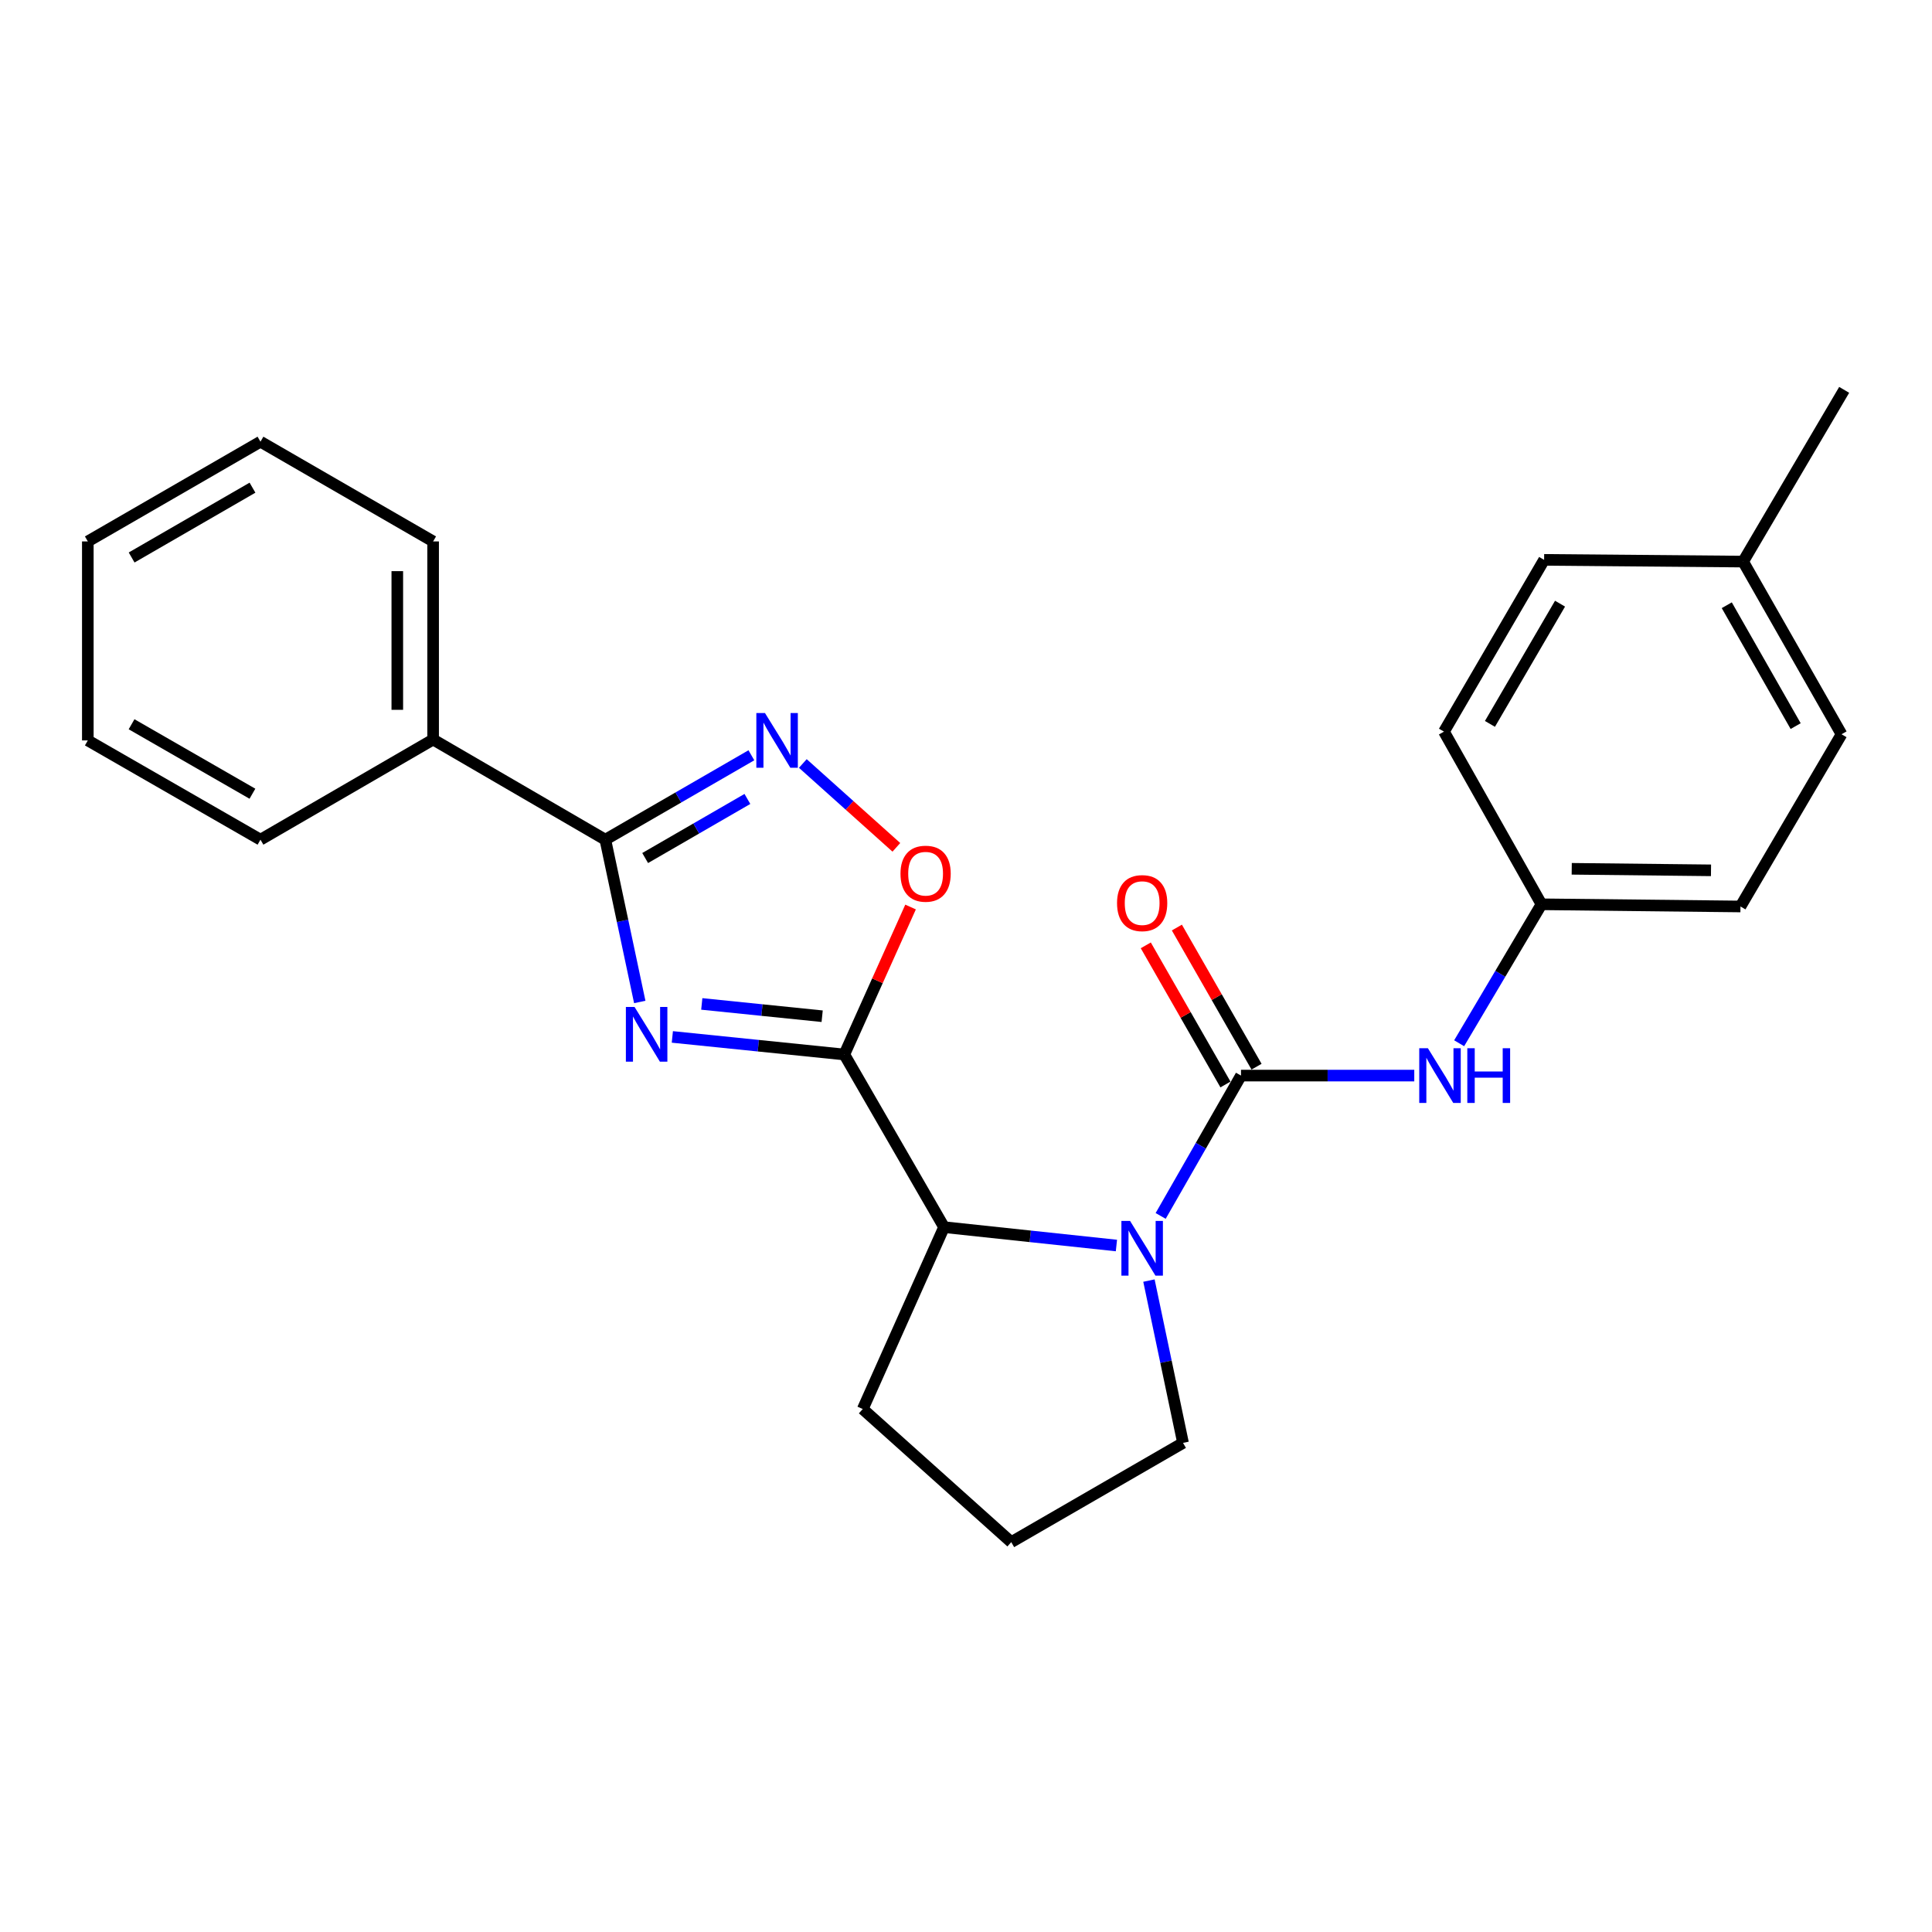 <?xml version='1.0' encoding='iso-8859-1'?>
<svg version='1.1' baseProfile='full'
              xmlns='http://www.w3.org/2000/svg'
                      xmlns:rdkit='http://www.rdkit.org/xml'
                      xmlns:xlink='http://www.w3.org/1999/xlink'
                  xml:space='preserve'
width='1000px' height='1000px' viewBox='0 0 1000 1000'>
<!-- END OF HEADER -->
<rect style='opacity:1.0;fill:#FFFFFF;stroke:none' width='1000' height='1000' x='0' y='0'> </rect>
<path class='bond-0' d='M 348.004,536.71 L 392.509,541.257' style='fill:none;fill-rule:evenodd;stroke:#0000FF;stroke-width:6px;stroke-linecap:butt;stroke-linejoin:miter;stroke-opacity:1' />
<path class='bond-0' d='M 392.509,541.257 L 437.015,545.805' style='fill:none;fill-rule:evenodd;stroke:#000000;stroke-width:6px;stroke-linecap:butt;stroke-linejoin:miter;stroke-opacity:1' />
<path class='bond-0' d='M 363.24,519.63 L 394.394,522.813' style='fill:none;fill-rule:evenodd;stroke:#0000FF;stroke-width:6px;stroke-linecap:butt;stroke-linejoin:miter;stroke-opacity:1' />
<path class='bond-0' d='M 394.394,522.813 L 425.548,525.996' style='fill:none;fill-rule:evenodd;stroke:#000000;stroke-width:6px;stroke-linecap:butt;stroke-linejoin:miter;stroke-opacity:1' />
<path class='bond-3' d='M 331.142,518.616 L 322.231,476.615' style='fill:none;fill-rule:evenodd;stroke:#0000FF;stroke-width:6px;stroke-linecap:butt;stroke-linejoin:miter;stroke-opacity:1' />
<path class='bond-3' d='M 322.231,476.615 L 313.32,434.615' style='fill:none;fill-rule:evenodd;stroke:#000000;stroke-width:6px;stroke-linecap:butt;stroke-linejoin:miter;stroke-opacity:1' />
<path class='bond-5' d='M 437.015,545.805 L 454.161,507.639' style='fill:none;fill-rule:evenodd;stroke:#000000;stroke-width:6px;stroke-linecap:butt;stroke-linejoin:miter;stroke-opacity:1' />
<path class='bond-5' d='M 454.161,507.639 L 471.307,469.472' style='fill:none;fill-rule:evenodd;stroke:#FF0000;stroke-width:6px;stroke-linecap:butt;stroke-linejoin:miter;stroke-opacity:1' />
<path class='bond-6' d='M 437.015,545.805 L 488.639,635.169' style='fill:none;fill-rule:evenodd;stroke:#000000;stroke-width:6px;stroke-linecap:butt;stroke-linejoin:miter;stroke-opacity:1' />
<path class='bond-1' d='M 642.338,556.723 L 621.547,593.043' style='fill:none;fill-rule:evenodd;stroke:#000000;stroke-width:6px;stroke-linecap:butt;stroke-linejoin:miter;stroke-opacity:1' />
<path class='bond-1' d='M 621.547,593.043 L 600.756,629.363' style='fill:none;fill-rule:evenodd;stroke:#0000FF;stroke-width:6px;stroke-linecap:butt;stroke-linejoin:miter;stroke-opacity:1' />
<path class='bond-7' d='M 642.338,556.723 L 687.181,556.723' style='fill:none;fill-rule:evenodd;stroke:#000000;stroke-width:6px;stroke-linecap:butt;stroke-linejoin:miter;stroke-opacity:1' />
<path class='bond-7' d='M 687.181,556.723 L 732.024,556.723' style='fill:none;fill-rule:evenodd;stroke:#0000FF;stroke-width:6px;stroke-linecap:butt;stroke-linejoin:miter;stroke-opacity:1' />
<path class='bond-8' d='M 650.383,552.117 L 629.765,516.107' style='fill:none;fill-rule:evenodd;stroke:#000000;stroke-width:6px;stroke-linecap:butt;stroke-linejoin:miter;stroke-opacity:1' />
<path class='bond-8' d='M 629.765,516.107 L 609.147,480.097' style='fill:none;fill-rule:evenodd;stroke:#FF0000;stroke-width:6px;stroke-linecap:butt;stroke-linejoin:miter;stroke-opacity:1' />
<path class='bond-8' d='M 634.293,561.329 L 613.675,525.319' style='fill:none;fill-rule:evenodd;stroke:#000000;stroke-width:6px;stroke-linecap:butt;stroke-linejoin:miter;stroke-opacity:1' />
<path class='bond-8' d='M 613.675,525.319 L 593.057,489.309' style='fill:none;fill-rule:evenodd;stroke:#FF0000;stroke-width:6px;stroke-linecap:butt;stroke-linejoin:miter;stroke-opacity:1' />
<path class='bond-2' d='M 577.859,644.678 L 533.249,639.923' style='fill:none;fill-rule:evenodd;stroke:#0000FF;stroke-width:6px;stroke-linecap:butt;stroke-linejoin:miter;stroke-opacity:1' />
<path class='bond-2' d='M 533.249,639.923 L 488.639,635.169' style='fill:none;fill-rule:evenodd;stroke:#000000;stroke-width:6px;stroke-linecap:butt;stroke-linejoin:miter;stroke-opacity:1' />
<path class='bond-11' d='M 594.691,662.831 L 603.512,704.832' style='fill:none;fill-rule:evenodd;stroke:#0000FF;stroke-width:6px;stroke-linecap:butt;stroke-linejoin:miter;stroke-opacity:1' />
<path class='bond-11' d='M 603.512,704.832 L 612.333,746.833' style='fill:none;fill-rule:evenodd;stroke:#000000;stroke-width:6px;stroke-linecap:butt;stroke-linejoin:miter;stroke-opacity:1' />
<path class='bond-4' d='M 313.32,434.615 L 351.117,412.771' style='fill:none;fill-rule:evenodd;stroke:#000000;stroke-width:6px;stroke-linecap:butt;stroke-linejoin:miter;stroke-opacity:1' />
<path class='bond-4' d='M 351.117,412.771 L 388.914,390.928' style='fill:none;fill-rule:evenodd;stroke:#0000FF;stroke-width:6px;stroke-linecap:butt;stroke-linejoin:miter;stroke-opacity:1' />
<path class='bond-4' d='M 333.936,444.114 L 360.394,428.824' style='fill:none;fill-rule:evenodd;stroke:#000000;stroke-width:6px;stroke-linecap:butt;stroke-linejoin:miter;stroke-opacity:1' />
<path class='bond-4' d='M 360.394,428.824 L 386.852,413.533' style='fill:none;fill-rule:evenodd;stroke:#0000FF;stroke-width:6px;stroke-linecap:butt;stroke-linejoin:miter;stroke-opacity:1' />
<path class='bond-9' d='M 313.32,434.615 L 224.183,382.784' style='fill:none;fill-rule:evenodd;stroke:#000000;stroke-width:6px;stroke-linecap:butt;stroke-linejoin:miter;stroke-opacity:1' />
<path class='bond-25' d='M 415.542,395.179 L 439.749,416.879' style='fill:none;fill-rule:evenodd;stroke:#0000FF;stroke-width:6px;stroke-linecap:butt;stroke-linejoin:miter;stroke-opacity:1' />
<path class='bond-25' d='M 439.749,416.879 L 463.957,438.579' style='fill:none;fill-rule:evenodd;stroke:#FF0000;stroke-width:6px;stroke-linecap:butt;stroke-linejoin:miter;stroke-opacity:1' />
<path class='bond-17' d='M 488.639,635.169 L 446.563,729.312' style='fill:none;fill-rule:evenodd;stroke:#000000;stroke-width:6px;stroke-linecap:butt;stroke-linejoin:miter;stroke-opacity:1' />
<path class='bond-10' d='M 755.255,539.986 L 776.562,504.023' style='fill:none;fill-rule:evenodd;stroke:#0000FF;stroke-width:6px;stroke-linecap:butt;stroke-linejoin:miter;stroke-opacity:1' />
<path class='bond-10' d='M 776.562,504.023 L 797.87,468.059' style='fill:none;fill-rule:evenodd;stroke:#000000;stroke-width:6px;stroke-linecap:butt;stroke-linejoin:miter;stroke-opacity:1' />
<path class='bond-19' d='M 224.183,382.784 L 224.183,280.246' style='fill:none;fill-rule:evenodd;stroke:#000000;stroke-width:6px;stroke-linecap:butt;stroke-linejoin:miter;stroke-opacity:1' />
<path class='bond-19' d='M 205.642,367.404 L 205.642,295.627' style='fill:none;fill-rule:evenodd;stroke:#000000;stroke-width:6px;stroke-linecap:butt;stroke-linejoin:miter;stroke-opacity:1' />
<path class='bond-20' d='M 224.183,382.784 L 134.819,434.615' style='fill:none;fill-rule:evenodd;stroke:#000000;stroke-width:6px;stroke-linecap:butt;stroke-linejoin:miter;stroke-opacity:1' />
<path class='bond-13' d='M 797.87,468.059 L 747.399,378.685' style='fill:none;fill-rule:evenodd;stroke:#000000;stroke-width:6px;stroke-linecap:butt;stroke-linejoin:miter;stroke-opacity:1' />
<path class='bond-14' d='M 797.87,468.059 L 900.861,469.192' style='fill:none;fill-rule:evenodd;stroke:#000000;stroke-width:6px;stroke-linecap:butt;stroke-linejoin:miter;stroke-opacity:1' />
<path class='bond-14' d='M 813.523,449.69 L 885.616,450.483' style='fill:none;fill-rule:evenodd;stroke:#000000;stroke-width:6px;stroke-linecap:butt;stroke-linejoin:miter;stroke-opacity:1' />
<path class='bond-26' d='M 612.333,746.833 L 523.423,798.21' style='fill:none;fill-rule:evenodd;stroke:#000000;stroke-width:6px;stroke-linecap:butt;stroke-linejoin:miter;stroke-opacity:1' />
<path class='bond-12' d='M 902.241,290.68 L 953.176,380.055' style='fill:none;fill-rule:evenodd;stroke:#000000;stroke-width:6px;stroke-linecap:butt;stroke-linejoin:miter;stroke-opacity:1' />
<path class='bond-12' d='M 893.773,313.267 L 929.427,375.829' style='fill:none;fill-rule:evenodd;stroke:#000000;stroke-width:6px;stroke-linecap:butt;stroke-linejoin:miter;stroke-opacity:1' />
<path class='bond-21' d='M 902.241,290.68 L 954.545,201.79' style='fill:none;fill-rule:evenodd;stroke:#000000;stroke-width:6px;stroke-linecap:butt;stroke-linejoin:miter;stroke-opacity:1' />
<path class='bond-28' d='M 902.241,290.68 L 799.23,289.784' style='fill:none;fill-rule:evenodd;stroke:#000000;stroke-width:6px;stroke-linecap:butt;stroke-linejoin:miter;stroke-opacity:1' />
<path class='bond-15' d='M 747.399,378.685 L 799.23,289.784' style='fill:none;fill-rule:evenodd;stroke:#000000;stroke-width:6px;stroke-linecap:butt;stroke-linejoin:miter;stroke-opacity:1' />
<path class='bond-15' d='M 771.191,374.688 L 807.472,312.457' style='fill:none;fill-rule:evenodd;stroke:#000000;stroke-width:6px;stroke-linecap:butt;stroke-linejoin:miter;stroke-opacity:1' />
<path class='bond-16' d='M 900.861,469.192 L 953.176,380.055' style='fill:none;fill-rule:evenodd;stroke:#000000;stroke-width:6px;stroke-linecap:butt;stroke-linejoin:miter;stroke-opacity:1' />
<path class='bond-18' d='M 446.563,729.312 L 523.423,798.21' style='fill:none;fill-rule:evenodd;stroke:#000000;stroke-width:6px;stroke-linecap:butt;stroke-linejoin:miter;stroke-opacity:1' />
<path class='bond-23' d='M 224.183,280.246 L 134.819,228.622' style='fill:none;fill-rule:evenodd;stroke:#000000;stroke-width:6px;stroke-linecap:butt;stroke-linejoin:miter;stroke-opacity:1' />
<path class='bond-22' d='M 134.819,434.615 L 45.455,383.238' style='fill:none;fill-rule:evenodd;stroke:#000000;stroke-width:6px;stroke-linecap:butt;stroke-linejoin:miter;stroke-opacity:1' />
<path class='bond-22' d='M 130.655,410.835 L 68.1,374.871' style='fill:none;fill-rule:evenodd;stroke:#000000;stroke-width:6px;stroke-linecap:butt;stroke-linejoin:miter;stroke-opacity:1' />
<path class='bond-24' d='M 45.455,383.238 L 45.455,280.246' style='fill:none;fill-rule:evenodd;stroke:#000000;stroke-width:6px;stroke-linecap:butt;stroke-linejoin:miter;stroke-opacity:1' />
<path class='bond-27' d='M 134.819,228.622 L 45.455,280.246' style='fill:none;fill-rule:evenodd;stroke:#000000;stroke-width:6px;stroke-linecap:butt;stroke-linejoin:miter;stroke-opacity:1' />
<path class='bond-27' d='M 130.688,252.42 L 68.133,288.557' style='fill:none;fill-rule:evenodd;stroke:#000000;stroke-width:6px;stroke-linecap:butt;stroke-linejoin:miter;stroke-opacity:1' />
<path  class='atom-0' d='M 328.433 521.19
L 337.713 536.19
Q 338.633 537.67, 340.113 540.35
Q 341.593 543.03, 341.673 543.19
L 341.673 521.19
L 345.433 521.19
L 345.433 549.51
L 341.553 549.51
L 331.593 533.11
Q 330.433 531.19, 329.193 528.99
Q 327.993 526.79, 327.633 526.11
L 327.633 549.51
L 323.953 549.51
L 323.953 521.19
L 328.433 521.19
' fill='#0000FF'/>
<path  class='atom-3' d='M 584.917 631.937
L 594.197 646.937
Q 595.117 648.417, 596.597 651.097
Q 598.077 653.777, 598.157 653.937
L 598.157 631.937
L 601.917 631.937
L 601.917 660.257
L 598.037 660.257
L 588.077 643.857
Q 586.917 641.937, 585.677 639.737
Q 584.477 637.537, 584.117 636.857
L 584.117 660.257
L 580.437 660.257
L 580.437 631.937
L 584.917 631.937
' fill='#0000FF'/>
<path  class='atom-5' d='M 395.961 369.078
L 405.241 384.078
Q 406.161 385.558, 407.641 388.238
Q 409.121 390.918, 409.201 391.078
L 409.201 369.078
L 412.961 369.078
L 412.961 397.398
L 409.081 397.398
L 399.121 380.998
Q 397.961 379.078, 396.721 376.878
Q 395.521 374.678, 395.161 373.998
L 395.161 397.398
L 391.481 397.398
L 391.481 369.078
L 395.961 369.078
' fill='#0000FF'/>
<path  class='atom-6' d='M 466.091 452.226
Q 466.091 445.426, 469.451 441.626
Q 472.811 437.826, 479.091 437.826
Q 485.371 437.826, 488.731 441.626
Q 492.091 445.426, 492.091 452.226
Q 492.091 459.106, 488.691 463.026
Q 485.291 466.906, 479.091 466.906
Q 472.851 466.906, 469.451 463.026
Q 466.091 459.146, 466.091 452.226
M 479.091 463.706
Q 483.411 463.706, 485.731 460.826
Q 488.091 457.906, 488.091 452.226
Q 488.091 446.666, 485.731 443.866
Q 483.411 441.026, 479.091 441.026
Q 474.771 441.026, 472.411 443.826
Q 470.091 446.626, 470.091 452.226
Q 470.091 457.946, 472.411 460.826
Q 474.771 463.706, 479.091 463.706
' fill='#FF0000'/>
<path  class='atom-8' d='M 739.079 542.563
L 748.359 557.563
Q 749.279 559.043, 750.759 561.723
Q 752.239 564.403, 752.319 564.563
L 752.319 542.563
L 756.079 542.563
L 756.079 570.883
L 752.199 570.883
L 742.239 554.483
Q 741.079 552.563, 739.839 550.363
Q 738.639 548.163, 738.279 547.483
L 738.279 570.883
L 734.599 570.883
L 734.599 542.563
L 739.079 542.563
' fill='#0000FF'/>
<path  class='atom-8' d='M 759.479 542.563
L 763.319 542.563
L 763.319 554.603
L 777.799 554.603
L 777.799 542.563
L 781.639 542.563
L 781.639 570.883
L 777.799 570.883
L 777.799 557.803
L 763.319 557.803
L 763.319 570.883
L 759.479 570.883
L 759.479 542.563
' fill='#0000FF'/>
<path  class='atom-9' d='M 578.177 467.449
Q 578.177 460.649, 581.537 456.849
Q 584.897 453.049, 591.177 453.049
Q 597.457 453.049, 600.817 456.849
Q 604.177 460.649, 604.177 467.449
Q 604.177 474.329, 600.777 478.249
Q 597.377 482.129, 591.177 482.129
Q 584.937 482.129, 581.537 478.249
Q 578.177 474.369, 578.177 467.449
M 591.177 478.929
Q 595.497 478.929, 597.817 476.049
Q 600.177 473.129, 600.177 467.449
Q 600.177 461.889, 597.817 459.089
Q 595.497 456.249, 591.177 456.249
Q 586.857 456.249, 584.497 459.049
Q 582.177 461.849, 582.177 467.449
Q 582.177 473.169, 584.497 476.049
Q 586.857 478.929, 591.177 478.929
' fill='#FF0000'/>
</svg>
